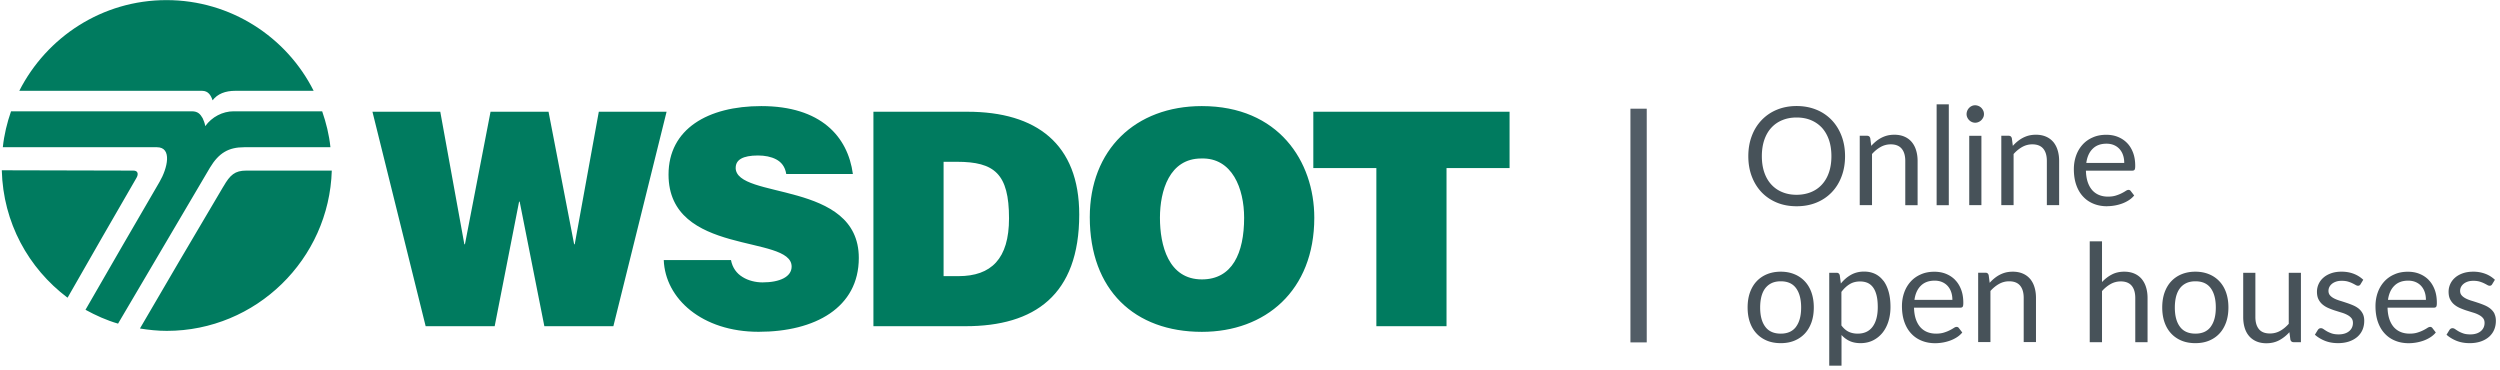<svg xmlns="http://www.w3.org/2000/svg" viewBox="0 0 460 68"><defs><style>.cls-5{isolation:isolate}</style></defs><g id="Rectangle_1" data-name="Rectangle 1" class="cls-5"><path style="fill:#fff;stroke-width:0" d="M0 0h460v68H0z" id="Rectangle_1-2" data-name="Rectangle 1"/></g><g id="Online_open_houses" data-name="Online open houses" class="cls-5"><path d="M338.85 32.46c.43-1.13.64-2.37.64-3.72s-.21-2.59-.64-3.72c-.43-1.13-1.03-2.1-1.81-2.92a8.05 8.05 0 0 0-2.82-1.91c-1.1-.45-2.31-.68-3.64-.68s-2.54.23-3.63.68a8.101 8.101 0 0 0-2.81 1.91c-.78.82-1.39 1.79-1.81 2.92-.43 1.13-.64 2.37-.64 3.72s.21 2.59.64 3.72c.43 1.13 1.03 2.1 1.81 2.92.78.81 1.72 1.45 2.81 1.9 1.09.45 2.3.67 3.63.67s2.54-.22 3.64-.67c1.1-.45 2.03-1.08 2.82-1.9.78-.81 1.39-1.79 1.81-2.92Zm-2.32-.74c-.3.88-.73 1.62-1.29 2.23-.55.61-1.23 1.08-2.02 1.4-.79.32-1.67.49-2.65.49s-1.84-.16-2.63-.49a5.52 5.52 0 0 1-2.02-1.4c-.56-.61-.99-1.35-1.29-2.23-.3-.88-.45-1.87-.45-2.98s.15-2.1.45-2.99c.3-.88.73-1.63 1.29-2.24a5.52 5.52 0 0 1 2.02-1.4c.79-.33 1.67-.49 2.63-.49s1.86.16 2.65.49c.79.33 1.46.8 2.02 1.4.55.61.98 1.35 1.29 2.24.3.88.45 1.88.45 2.99s-.15 2.1-.45 2.98Zm14.05 6.04h2.26v-8.13c0-.72-.09-1.38-.28-1.98a4.3 4.3 0 0 0-.81-1.53c-.36-.42-.8-.75-1.34-.98-.53-.23-1.15-.35-1.85-.35-.45 0-.88.05-1.27.14-.39.1-.76.24-1.11.42-.35.18-.68.4-.99.65-.31.25-.6.53-.88.84l-.18-1.39c-.08-.31-.27-.47-.59-.47h-1.35v12.76h2.26v-9.4c.49-.55 1.02-.98 1.59-1.3.58-.32 1.19-.48 1.86-.48.9 0 1.57.27 2.01.8.44.53.66 1.28.66 2.25v8.13Zm8-18.56h-2.24v18.56h2.24V19.2Zm6 5.79h-2.24v12.76h2.24V24.99Zm-1.15-2.41c.22 0 .43-.04.62-.13.2-.08.37-.2.52-.35.15-.15.26-.32.35-.5s.13-.39.13-.61-.04-.43-.13-.62a1.9 1.9 0 0 0-.35-.52 1.7 1.7 0 0 0-.52-.35c-.2-.08-.41-.13-.62-.13s-.42.04-.61.13c-.19.08-.35.2-.5.35a1.68 1.68 0 0 0-.47 1.14c0 .21.04.42.13.61.08.19.2.36.34.5a1.55 1.55 0 0 0 1.11.48Zm14.37 3.54c-.36-.42-.8-.75-1.34-.98-.53-.23-1.15-.35-1.85-.35-.45 0-.88.05-1.27.14-.39.1-.76.24-1.11.42-.35.18-.68.4-.99.65s-.6.53-.88.84l-.18-1.39c-.08-.31-.27-.47-.59-.47h-1.35v12.76h2.26v-9.4c.49-.55 1.02-.98 1.59-1.3.58-.32 1.19-.48 1.86-.48.9 0 1.57.27 2.01.8.44.53.66 1.28.66 2.25v8.13h2.26v-8.13c0-.72-.09-1.38-.28-1.98a4.3 4.3 0 0 0-.81-1.53Zm9.88 11.82c.46 0 .93-.04 1.4-.12.47-.08.93-.2 1.37-.36.44-.16.85-.36 1.24-.61s.72-.54 1-.88l-.63-.82a.492.492 0 0 0-.43-.21c-.14 0-.31.07-.51.2s-.44.27-.74.42c-.29.15-.64.29-1.05.42-.41.13-.89.2-1.46.2-.6 0-1.15-.1-1.64-.3-.49-.2-.91-.5-1.26-.89-.35-.4-.63-.9-.83-1.49-.2-.6-.31-1.3-.33-2.1h8.53c.21 0 .35-.06.43-.18.08-.12.11-.35.11-.71 0-.91-.13-1.72-.4-2.43-.27-.71-.64-1.31-1.12-1.79-.47-.48-1.04-.85-1.69-1.11-.65-.26-1.36-.38-2.12-.38-.92 0-1.76.16-2.49.49-.74.32-1.37.77-1.88 1.34-.51.57-.91 1.24-1.18 2.01-.27.77-.41 1.6-.41 2.49 0 1.1.15 2.07.45 2.92.3.85.72 1.56 1.27 2.14.54.58 1.18 1.01 1.93 1.31.74.3 1.56.45 2.44.45Zm-2.63-10.56c.63-.63 1.48-.94 2.55-.94.51 0 .97.09 1.37.26.4.17.75.42 1.03.73.28.32.5.69.64 1.12.15.43.22.91.22 1.43h-6.98c.15-1.11.54-1.98 1.17-2.6Zm-52.95 24.4a5.403 5.403 0 0 0-1.92-1.32c-.75-.31-1.59-.47-2.52-.47s-1.79.16-2.54.47c-.75.31-1.39.75-1.92 1.32-.53.57-.93 1.26-1.22 2.07-.28.81-.42 1.72-.42 2.72s.14 1.92.42 2.72c.28.81.69 1.5 1.22 2.07.53.57 1.17 1.01 1.92 1.32.75.31 1.6.46 2.54.46s1.77-.15 2.52-.46c.75-.31 1.39-.75 1.92-1.32.53-.57.93-1.26 1.22-2.07.28-.81.42-1.71.42-2.72s-.14-1.9-.42-2.72c-.28-.81-.69-1.5-1.22-2.07Zm-1.62 8.34c-.62.84-1.56 1.27-2.82 1.27s-2.23-.42-2.85-1.27c-.63-.84-.94-2.02-.94-3.53 0-.76.08-1.43.23-2.03.16-.6.39-1.11.71-1.52.32-.41.71-.73 1.18-.95.47-.22 1.03-.33 1.67-.33 1.26 0 2.2.42 2.82 1.27.62.85.93 2.03.93 3.55s-.31 2.69-.93 3.53Zm16.04-8.48c-.42-.55-.93-.97-1.52-1.25-.6-.28-1.26-.42-2-.42-.91 0-1.71.2-2.42.6s-1.33.94-1.86 1.6l-.2-1.51c-.08-.31-.27-.47-.59-.47h-1.35v17.09h2.26v-5.64c.43.47.92.84 1.48 1.1.56.26 1.23.4 2.01.4.86 0 1.63-.17 2.31-.51.68-.34 1.26-.81 1.74-1.4.47-.59.84-1.29 1.09-2.1.25-.81.38-1.69.38-2.63 0-1.06-.11-1.99-.34-2.81-.23-.81-.55-1.5-.97-2.05Zm-1.96 8.48c-.64.85-1.55 1.27-2.75 1.27-.6 0-1.15-.11-1.64-.34s-.94-.62-1.35-1.17v-6.17c.46-.61.97-1.09 1.52-1.42.55-.34 1.19-.5 1.92-.5.51 0 .97.09 1.37.26.4.18.74.46 1.02.84.28.38.49.87.64 1.47.15.6.22 1.31.22 2.14 0 1.57-.32 2.78-.96 3.63Zm15.17-8.63c-.47-.48-1.04-.85-1.69-1.11-.65-.26-1.36-.38-2.12-.38-.92 0-1.76.16-2.49.49-.74.32-1.37.77-1.88 1.34-.51.57-.91 1.24-1.18 2.01-.27.77-.41 1.6-.41 2.49 0 1.1.15 2.07.45 2.92.3.85.72 1.56 1.27 2.14.54.58 1.18 1.01 1.93 1.31.74.3 1.56.45 2.44.45.46 0 .93-.04 1.4-.12.47-.08.93-.2 1.37-.36.44-.16.85-.36 1.24-.61s.72-.54 1-.88l-.63-.82a.492.492 0 0 0-.43-.21c-.14 0-.31.07-.51.2s-.44.27-.74.42c-.29.15-.64.29-1.05.42-.41.13-.89.2-1.46.2-.6 0-1.15-.1-1.64-.3-.49-.2-.91-.5-1.26-.89-.35-.4-.63-.9-.83-1.49-.2-.6-.31-1.3-.33-2.1h8.53c.21 0 .35-.06.43-.18.08-.12.11-.35.11-.71 0-.91-.13-1.72-.4-2.43-.27-.71-.64-1.31-1.12-1.79Zm-7.47 3.69c.15-1.11.54-1.98 1.17-2.6.63-.63 1.48-.94 2.55-.94.51 0 .97.09 1.37.26.4.17.75.42 1.03.73.28.32.5.69.64 1.12.15.43.22.91.22 1.43h-6.98Zm21.28-3.86c-.36-.42-.8-.75-1.34-.98-.53-.23-1.15-.35-1.85-.35-.45 0-.88.05-1.27.14-.39.1-.76.24-1.11.42-.35.18-.68.4-.99.65s-.6.53-.88.84l-.18-1.39c-.08-.31-.27-.47-.59-.47h-1.35v12.76h2.26v-9.4c.49-.55 1.02-.98 1.59-1.3.58-.32 1.19-.48 1.86-.48.9 0 1.57.27 2.01.8.44.53.66 1.28.66 2.25v8.13h2.26v-8.13c0-.72-.09-1.38-.28-1.98a4.3 4.3 0 0 0-.81-1.53Zm20.52 0c-.36-.42-.8-.75-1.34-.98-.53-.23-1.15-.35-1.85-.35-.87 0-1.63.17-2.29.52-.66.34-1.27.81-1.81 1.39v-7.5h-2.26v18.56h2.26v-9.4c.49-.55 1.02-.98 1.59-1.3.58-.32 1.19-.48 1.86-.48.9 0 1.57.27 2.01.8.44.53.66 1.28.66 2.25v8.13h2.26v-8.13c0-.72-.09-1.38-.28-1.98a4.3 4.3 0 0 0-.81-1.53Zm14.33.46a5.403 5.403 0 0 0-1.92-1.32c-.75-.31-1.59-.47-2.52-.47s-1.79.16-2.54.47c-.75.31-1.39.75-1.92 1.32-.53.57-.93 1.26-1.22 2.07-.28.81-.42 1.72-.42 2.72s.14 1.92.42 2.72c.28.81.69 1.5 1.22 2.07.53.57 1.17 1.01 1.92 1.32.75.31 1.6.46 2.54.46s1.77-.15 2.52-.46c.75-.31 1.39-.75 1.92-1.32.53-.57.93-1.26 1.22-2.07.28-.81.42-1.71.42-2.72s-.14-1.9-.42-2.72c-.28-.81-.69-1.5-1.22-2.07Zm-1.61 8.34c-.62.84-1.56 1.27-2.82 1.27s-2.23-.42-2.85-1.27c-.63-.84-.94-2.02-.94-3.53 0-.76.08-1.43.23-2.03.16-.6.39-1.11.71-1.52.31-.41.71-.73 1.18-.95.47-.22 1.03-.33 1.67-.33 1.26 0 2.2.42 2.82 1.27.62.85.93 2.03.93 3.55s-.31 2.69-.93 3.53Zm14.34-.53c-.49.55-1.02.99-1.59 1.3-.58.32-1.2.47-1.86.47-.91 0-1.58-.26-2.02-.79-.44-.53-.66-1.28-.66-2.24v-8.14h-2.24v8.14c0 .72.09 1.38.27 1.98.18.6.45 1.1.81 1.52.36.42.81.75 1.34.98.53.23 1.15.35 1.85.35.89 0 1.68-.19 2.37-.56a6.9 6.9 0 0 0 1.86-1.48l.18 1.37c.08.31.29.47.6.47h1.34V50.2h-2.24v9.4Zm12.91-2.78c-.31-.25-.66-.46-1.06-.63-.39-.17-.8-.32-1.22-.46-.42-.14-.82-.27-1.22-.39-.39-.12-.75-.26-1.06-.42-.31-.16-.56-.35-.75-.57-.19-.22-.28-.49-.28-.82 0-.26.06-.5.17-.72.11-.22.28-.42.49-.59.21-.17.47-.3.77-.4.3-.1.64-.14 1.02-.14.44 0 .81.05 1.13.14.32.1.59.2.83.32.23.11.43.22.59.31.16.09.3.14.43.14.21 0 .37-.09.47-.28l.5-.82c-.49-.46-1.06-.83-1.73-1.09s-1.42-.4-2.26-.4c-.72 0-1.37.1-1.93.3s-1.04.47-1.42.81c-.39.34-.68.74-.88 1.18-.2.45-.3.92-.3 1.4 0 .55.09 1.01.28 1.39.19.38.44.7.75.96s.67.48 1.06.65c.4.17.81.33 1.22.46.42.13.82.26 1.22.38s.75.26 1.06.43c.31.16.56.36.75.59.19.23.28.52.28.88 0 .29-.05.55-.16.81s-.27.47-.49.67c-.22.19-.49.35-.82.46-.33.11-.71.17-1.15.17-.51 0-.94-.06-1.29-.18-.34-.12-.64-.25-.88-.39s-.44-.27-.61-.39c-.17-.12-.33-.18-.48-.18-.14 0-.26.03-.35.09-.09.06-.17.14-.24.25l-.53.86c.5.45 1.12.83 1.84 1.12.72.29 1.53.43 2.42.43.78 0 1.47-.11 2.07-.32.6-.21 1.1-.5 1.51-.86.41-.37.72-.8.93-1.3.21-.5.31-1.04.31-1.63 0-.51-.09-.95-.28-1.32-.19-.37-.44-.67-.75-.93Zm12.83-5.32c-.47-.48-1.04-.85-1.69-1.11-.65-.26-1.36-.38-2.12-.38-.92 0-1.76.16-2.49.49-.74.32-1.37.77-1.88 1.34-.51.57-.91 1.24-1.18 2.01-.27.77-.41 1.6-.41 2.49 0 1.1.15 2.07.45 2.92.3.85.72 1.56 1.27 2.14.54.58 1.18 1.01 1.93 1.31.74.3 1.56.45 2.44.45.46 0 .93-.04 1.4-.12.47-.08.93-.2 1.37-.36.44-.16.85-.36 1.24-.61s.72-.54 1-.88l-.63-.82a.492.492 0 0 0-.43-.21c-.14 0-.31.07-.51.2s-.44.27-.74.42c-.29.15-.64.29-1.05.42-.41.13-.89.2-1.46.2-.6 0-1.15-.1-1.64-.3-.49-.2-.91-.5-1.26-.89-.35-.4-.63-.9-.83-1.49-.2-.6-.31-1.3-.33-2.1h8.53c.21 0 .35-.06.43-.18.08-.12.11-.35.11-.71 0-.91-.13-1.72-.4-2.43-.27-.71-.64-1.31-1.12-1.79Zm-7.47 3.69c.15-1.11.54-1.98 1.17-2.6.63-.63 1.48-.94 2.55-.94.51 0 .97.09 1.37.26.4.17.75.42 1.03.73.28.32.5.69.64 1.12.15.43.22.91.22 1.43h-6.98ZM459 57.74c-.19-.37-.44-.67-.75-.93-.31-.25-.66-.46-1.06-.63-.4-.17-.8-.32-1.22-.46-.42-.14-.82-.27-1.22-.39s-.75-.26-1.06-.42c-.31-.16-.56-.35-.75-.57-.19-.22-.28-.49-.28-.82 0-.26.06-.5.17-.72.11-.22.28-.42.49-.59.21-.17.47-.3.77-.4.3-.1.64-.14 1.02-.14.44 0 .81.05 1.13.14.32.1.59.2.83.32.23.11.43.22.59.31.16.09.3.14.43.14.21 0 .37-.09.47-.28l.5-.82c-.49-.46-1.06-.83-1.73-1.09a6.19 6.19 0 0 0-2.26-.4c-.72 0-1.36.1-1.93.3-.56.2-1.04.47-1.42.81-.39.34-.68.74-.88 1.18-.2.45-.3.92-.3 1.4 0 .55.09 1.01.28 1.39.19.38.44.7.75.96s.67.48 1.06.65c.4.17.81.33 1.22.46.42.13.82.26 1.22.38s.75.26 1.06.43c.31.16.56.36.75.59.19.23.28.52.28.88 0 .29-.05.55-.16.81-.11.25-.27.47-.49.67-.22.19-.49.35-.82.46-.33.11-.71.17-1.15.17-.51 0-.94-.06-1.29-.18-.34-.12-.64-.25-.88-.39s-.44-.27-.61-.39c-.17-.12-.33-.18-.48-.18-.14 0-.26.03-.35.09-.09.06-.17.14-.24.25l-.53.86c.5.45 1.12.83 1.84 1.12s1.53.43 2.42.43c.78 0 1.47-.11 2.07-.32.6-.21 1.1-.5 1.51-.86.41-.37.72-.8.93-1.3.21-.5.31-1.04.31-1.63 0-.51-.09-.95-.28-1.32Z" style="stroke-width:0;fill:#475259" id="Online_open_houses-2" data-name="Online open houses"/></g><g id="pipe" class="cls-5"><path style="fill:#525d66;stroke-width:0" d="M300 20h3v43h-3z" id="pipe-2" data-name="pipe"/></g><g id="logo" class="cls-5"><path d="m110.18 20.56-4.43 24.38h-.11l-4.71-24.38H90.26l-4.71 24.38h-.11l-4.43-24.38H68.53l9.79 39.46h12.7l4.49-22.91h.11l4.54 22.91h12.7l9.79-39.46h-12.48Zm25.19 10.3c0-1.43 1.26-2.25 4.1-2.25 1.26 0 2.41.22 3.34.71.93.49 1.64 1.31 1.86 2.69h12.26c-.93-6.9-5.91-12.49-16.85-12.49-9.85 0-17.07 4.22-17.07 12.6 0 15.07 22.65 10.96 22.65 16.93 0 1.86-2.13 2.91-5.36 2.91-1.26 0-2.63-.33-3.67-.99-1.09-.66-1.86-1.7-2.13-3.12h-12.37c.27 7.12 7.06 13.2 17.45 13.2s18.44-4.44 18.44-13.59c0-14.36-22.66-10.68-22.66-16.6ZM178 20.56h-17.29v39.46h16.97c12.64 0 20.9-5.7 20.9-20.55 0-12.99-7.88-18.91-20.58-18.91Zm-1.64 30.25h-2.74V29.77h2.46c6.9 0 9.58 2.19 9.58 10.41 0 7.45-3.28 10.63-9.3 10.63Zm44.79-31.29c-12.26 0-20.63 8.05-20.63 20.44 0 13.43 8.26 21.1 20.63 21.1 11.66 0 20.68-7.56 20.68-20.99 0-10.42-6.62-20.55-20.68-20.55Zm0 31.89c-6.18 0-7.72-6.3-7.72-11.34 0-4.99 1.75-10.91 7.61-10.91 5.69-.17 7.88 5.53 7.88 10.91 0 6.52-2.19 11.34-7.77 11.34Zm20.5-30.85v10.36h11.6v29.1h12.91v-29.1h11.6V20.56h-36.12ZM39.11 18.47c.91-1.21 2.36-1.76 4.18-1.76h14.42C52.75 6.82 42.45.02 30.63.02S8.58 6.82 3.55 16.71h33.63c1.15 0 1.64.85 1.94 1.76Zm5.82 8.62H60.8c-.24-2.31-.79-4.49-1.52-6.61h-16.3c-2 0-4 1.03-5.21 2.73-.12-.67-.3-1.03-.48-1.46-.43-.73-.85-1.27-2-1.27H2.03C1.3 22.6.76 24.79.52 27.09h28.36c2.85 0 1.94 3.88.48 6.37-4.54 7.83-9.15 15.71-13.63 23.54 1.88 1.03 3.88 1.94 6 2.55l.06-.12c4.12-6.98 10.97-18.63 16.84-28.58 1.64-2.73 3.45-3.76 6.3-3.76Zm-20.36 4.3L.33 31.33c.24 9.65 4.91 18.02 12.06 23.42h.06c4.48-7.83 8.12-14.2 12.66-22.02.43-.73.24-1.34-.55-1.34Zm16.54 2.91c-5.45 9.22-11.15 18.87-15.33 26.09v.06c1.58.25 3.21.43 4.91.43 16.42 0 29.87-13.17 30.36-29.49H45.3c-2.06 0-2.97.79-4.18 2.91Zm19.94-2.91Z" style="fill:#007b5f;stroke-width:0" id="logo-2" data-name="logo"/></g></svg>